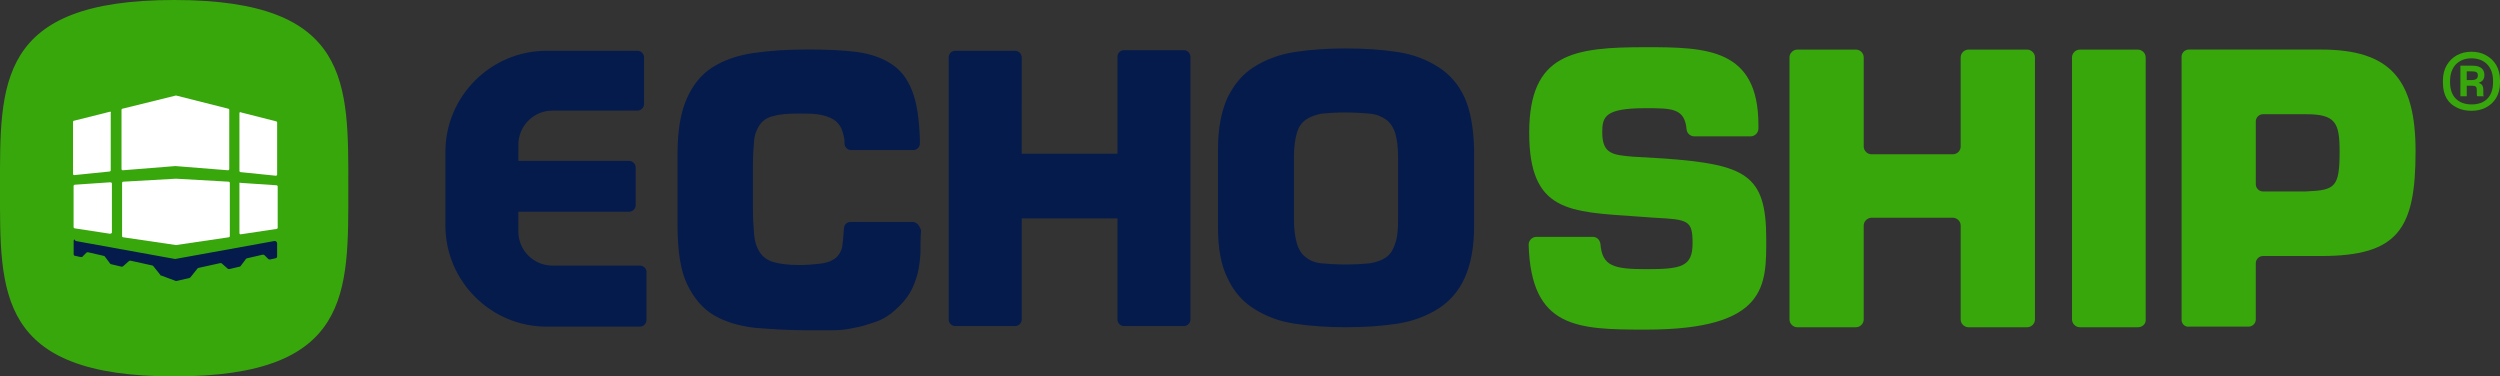 <svg id="Layer_1" xmlns="http://www.w3.org/2000/svg" viewBox="0 0 445 67"><rect x="0" y="0" width="445" height="67" fill="#333333" stroke="none"/><g><path d="m296.17,28.21c14.6,1.07,18.22,2.88,18.22,14.27,0,8.2.32,16.19-21.41,16.19-12.25,0-20.45-.21-20.88-15.13,0-.75.64-1.38,1.39-1.38h10.01c.75,0,1.28.53,1.38,1.28.32,3.94,2.34,4.47,8.2,4.47,6.18,0,8.2-.43,8.2-4.58s-.74-4.26-6.92-4.58l-2.88-.21c-12.14-.85-19.28-.75-19.28-14.91s7.88-15.23,20.77-15.23c10.76,0,20.03.21,20.03,13.85v.64c0,.75-.64,1.38-1.38,1.38h-10.01c-.75,0-1.28-.53-1.39-1.17-.32-3.84-2.56-3.84-7.35-3.84-7.14,0-7.67,1.49-7.67,4.26,0,3.94,1.92,4.05,5.43,4.37l5.54.32Z" style="fill:#38a70c;"/><path d="m360.83,58.25h-10.44c-.75,0-1.39-.64-1.39-1.38v-16.73c0-.75-.64-1.38-1.38-1.38h-14.49c-.74,0-1.39.64-1.39,1.38v16.73c0,.75-.64,1.38-1.38,1.38h-10.44c-.75,0-1.39-.64-1.39-1.38V10.21c0-.75.64-1.38,1.39-1.38h10.44c.75,0,1.38.64,1.38,1.38v15.87c0,.75.64,1.38,1.39,1.38h14.49c.75,0,1.38-.64,1.38-1.38v-15.87c0-.75.64-1.38,1.39-1.38h10.44c.75,0,1.39.64,1.39,1.38v46.66c0,.75-.64,1.38-1.39,1.38Z" style="fill:#38a70c;"/><path d="m380.54,58.25h-10.33c-.74,0-1.39-.64-1.39-1.38V10.21c0-.75.64-1.38,1.39-1.38h10.33c.75,0,1.39.64,1.39,1.38v46.55c.11.85-.53,1.49-1.39,1.49Z" style="fill:#38a70c;"/><path d="m388.32,56.87V10.1c0-.75.64-1.28,1.28-1.28h23.54c12.25,0,16.83,5.22,16.83,18.11,0,13.85-3.09,18.64-16.83,18.64h-10.33c-.75,0-1.28.64-1.28,1.28v10.01c0,.75-.64,1.28-1.28,1.28h-10.55c-.85.11-1.39-.53-1.39-1.28Zm22.16-22.8c5.22-.21,5.97-.75,5.97-7.14,0-5.11-.75-6.6-5.97-6.6h-7.67c-.75,0-1.28.64-1.28,1.28v11.19c0,.75.64,1.28,1.28,1.28h7.67Z" style="fill:#38a70c;"/><path d="m113.89,47.28h-15.55c-3.3,0-6.07-2.66-6.07-6.07v-3.52h19.71c.64,0,1.17-.53,1.17-1.17v-6.71c0-.64-.53-1.17-1.17-1.17h-19.71v-2.88c0-3.3,2.66-6.07,6.07-6.07h15.13c.64,0,1.17-.53,1.17-1.17v-8.31c0-.64-.53-1.17-1.17-1.17h-16.19c-9.91,0-18,8.1-18,18v13.1c0,9.91,8.1,18,18,18h16.62c.64,0,1.17-.53,1.17-1.17v-8.31c.11-.75-.43-1.38-1.17-1.38Zm48.58-7.78h-11.08c-.64,0-1.17.53-1.17,1.17-.11,1.28-.21,3.2-.43,3.73-.32.85-.85,1.49-1.49,1.81-.64.43-1.49.64-2.56.75-.96.11-2.13.21-3.52.21-1.92,0-3.52-.21-4.58-.53-1.07-.32-1.92-.96-2.45-1.81-.53-.85-.85-1.81-.96-3.09-.11-1.28-.21-2.88-.21-4.69v-7.67c0-1.7.11-3.2.21-4.37.11-1.17.53-2.13,1.07-2.88.53-.75,1.38-1.28,2.45-1.49,1.07-.32,2.56-.43,4.47-.43,1.07,0,2.13,0,3.09.11.96.11,1.7.32,2.45.64.75.32,1.28.75,1.71,1.38.43.64.64,1.49.85,2.56v.64c0,.64.53,1.17,1.17,1.17h11.08c.64,0,1.17-.53,1.17-1.17v-.64c-.11-3.62-.53-6.6-1.38-8.74-.85-2.13-2.02-3.73-3.73-4.79-1.6-1.07-3.73-1.81-6.18-2.13-2.45-.32-5.43-.43-8.74-.43-3.62,0-6.82.21-9.69.64-2.88.43-5.22,1.28-7.24,2.56-2.02,1.28-3.52,3.2-4.58,5.65-1.07,2.45-1.6,5.65-1.6,9.8v12.68c0,4.47.53,7.99,1.7,10.44,1.17,2.45,2.77,4.37,4.79,5.54,2.02,1.17,4.48,1.92,7.35,2.24,2.77.21,5.86.43,9.27.43h4.26c1.38,0,2.66-.11,4.05-.43,1.28-.21,2.56-.64,3.84-1.07,1.28-.43,2.45-1.17,3.51-2.13,1.07-.96,1.92-1.92,2.56-2.98.64-1.07,1.06-2.24,1.38-3.41.32-1.17.43-2.45.53-3.62,0-.85,0-2.88.11-4.15-.32-.96-.85-1.49-1.49-1.49Zm48.26-30.57h-10.65c-.64,0-1.17.53-1.17,1.17v17.26h-17.05V10.21c0-.64-.53-1.17-1.17-1.17h-10.65c-.64,0-1.17.53-1.17,1.17v46.66c0,.64.53,1.17,1.17,1.17h10.65c.64,0,1.17-.53,1.17-1.17v-18h17.05v18c0,.64.53,1.17,1.17,1.17h10.65c.64,0,1.17-.53,1.17-1.17V10.21c0-.75-.53-1.28-1.17-1.28Zm49.96,8.42c-1.07-2.34-2.66-4.15-4.69-5.43-2.02-1.28-4.37-2.24-7.24-2.66-2.77-.43-5.86-.64-9.16-.64s-6.39.21-9.16.64c-2.77.43-5.22,1.38-7.24,2.66-2.03,1.28-3.52,3.09-4.69,5.43-1.07,2.34-1.71,5.43-1.71,9.16v13.85c0,3.83.53,6.82,1.71,9.16,1.07,2.34,2.66,4.15,4.69,5.43,2.02,1.28,4.37,2.24,7.24,2.66,2.77.43,5.86.64,9.16.64s6.39-.21,9.16-.64c2.77-.43,5.22-1.38,7.24-2.66,2.02-1.28,3.62-3.09,4.69-5.43,1.07-2.34,1.7-5.43,1.7-9.16v-13.85c-.11-3.73-.64-6.82-1.7-9.16Zm-11.83,21.63c0,1.81-.11,3.3-.53,4.37-.32,1.07-.85,1.92-1.6,2.45-.75.53-1.7.85-2.88,1.07-1.17.11-2.66.21-4.37.21s-3.09-.11-4.26-.21c-1.17-.11-2.13-.53-2.77-1.07-.75-.53-1.28-1.38-1.6-2.45-.32-1.07-.53-2.56-.53-4.37v-10.97c0-1.81.21-3.3.53-4.37.32-1.07.85-1.81,1.6-2.34.75-.53,1.71-.85,2.77-1.07,1.17-.11,2.56-.21,4.26-.21s3.2.11,4.37.21c1.17.11,2.13.53,2.88,1.07.75.53,1.28,1.38,1.6,2.34.32,1.07.53,2.45.53,4.37v10.97Z" style="fill:#051b4c;"/><path d="m31,67c31.57,0,31-14.86,31-33.5S62.57,0,31,0,0,14.86,0,33.5s-.57,33.5,31,33.5Z" style="fill:#38a70c;"/><path d="m31.32,31.81l-9.38.53c-.11,0-.21.11-.21.21v9.48c0,.11.11.21.21.21l9.38,1.38,9.38-1.38c.11,0,.21-.11.21-.21v-9.48c0-.11-.11-.21-.21-.21l-9.38-.53Zm0-14.81l-9.48,2.34c-.11,0-.21.11-.21.21v10.55c0,.11.11.21.21.21l9.38-.75,9.38.75c.11,0,.21-.11.21-.21v-10.55c0-.11-.11-.21-.21-.21l-9.27-2.34Zm-11.72,15.45l-6.29.43c-.11,0-.21.11-.21.21v7.35c0,.11.11.21.21.21l6.29.96c.11,0,.32-.11.32-.21v-8.74c0-.11-.11-.21-.32-.21Zm0-12.57l-6.39,1.6c-.11,0-.21.11-.21.21v9.27c0,.11.11.21.21.21l6.29-.64c.11,0,.21-.11.21-.21v-10.23c.11-.11,0-.21-.11-.21Z" style="fill:#fff;"/><path d="m13.11,42.89v2.34c0,.21.11.32.32.32l.96.21c.11,0,.32,0,.32-.11l.64-.64c.11-.11.21-.11.32-.11l2.77.64c.11,0,.21.11.21.11l.96,1.28q.11.11.21.11l1.81.43c.11,0,.21,0,.32-.11l.96-.85c.11-.11.21-.11.32-.11l3.84.85c.11,0,.21.11.21.11l1.28,1.6c0,.11.11.11.21.11l2.56.96,2.34-.53c.11,0,.11-.11.21-.11l1.28-1.6q.11-.11.21-.11l3.84-.85c.11,0,.21,0,.32.11l.96.85c.11.11.21.11.32.11l1.81-.43c.11,0,.21-.11.21-.11l.96-1.28q.11-.11.21-.11l2.77-.64c.11,0,.21,0,.32.11l.64.64c.11.11.21.11.32.11l.96-.21c.21,0,.32-.21.32-.32v-2.34c0-.21-.21-.43-.43-.43l-17.68,3.2h-.11l-17.68-3.2c-.11-.43-.32-.21-.32,0Z" style="fill:#051b4c;"/><path d="m42.62,32.77v8.74c0,.11.11.21.32.21l6.29-.96c.11,0,.21-.11.21-.21v-7.35c0-.11-.11-.21-.21-.21l-6.29-.43c-.21-.11-.32,0-.32.21Z" style="fill:#38a70c;"/><path d="m42.62,20.2v10.23c0,.11.11.21.21.21l6.29.64c.11,0,.21-.11.21-.21v-9.27c0-.11-.11-.21-.21-.21l-6.29-1.6c-.11-.11-.21,0-.21.21Z" style="fill:#fff;"/><path d="m42.62,32.66v8.84c0,.11.11.21.21.21l6.39-.96c.11,0,.21-.11.21-.21v-7.35c0-.11-.11-.21-.21-.21l-6.39-.43c-.21-.11-.21,0-.21.11Z" style="fill:#fff;"/></g><path d="m437.35,19.16c-1.56-.71-2.51-2.16-2.51-4.43v-.4c0-1.06.24-1.98.69-2.74.9-1.53,2.48-2.38,4.38-2.38.95,0,1.79.18,2.56.61,1.56.82,2.53,2.35,2.53,4.46v.45c0,1.06-.24,1.98-.69,2.72-.92,1.48-2.48,2.27-4.35,2.27-.95,0-1.85-.16-2.61-.55Zm6.41-4.51v-.26c0-2.59-1.58-4.01-3.85-4.01s-3.8,1.5-3.8,4.04v.24c0,2.59,1.53,3.93,3.85,3.93s3.8-1.35,3.8-3.93Zm-4.67,2.48h-1.14v-5.44h2.16c1.53,0,2.11.71,2.11,1.66,0,.74-.34,1.19-1.06,1.4.61.13.87.53.87,1.35v.74c0,.13.03.26.11.29h-1.16c-.08-.03-.11-.13-.11-.32v-.71c0-.63-.11-.84-.92-.84h-.87v1.87Zm0-2.88h.84c.82,0,1.13-.29,1.13-.84s-.34-.71-1.08-.71h-.9v1.56Z" style="fill:#38a70c;"/></svg>